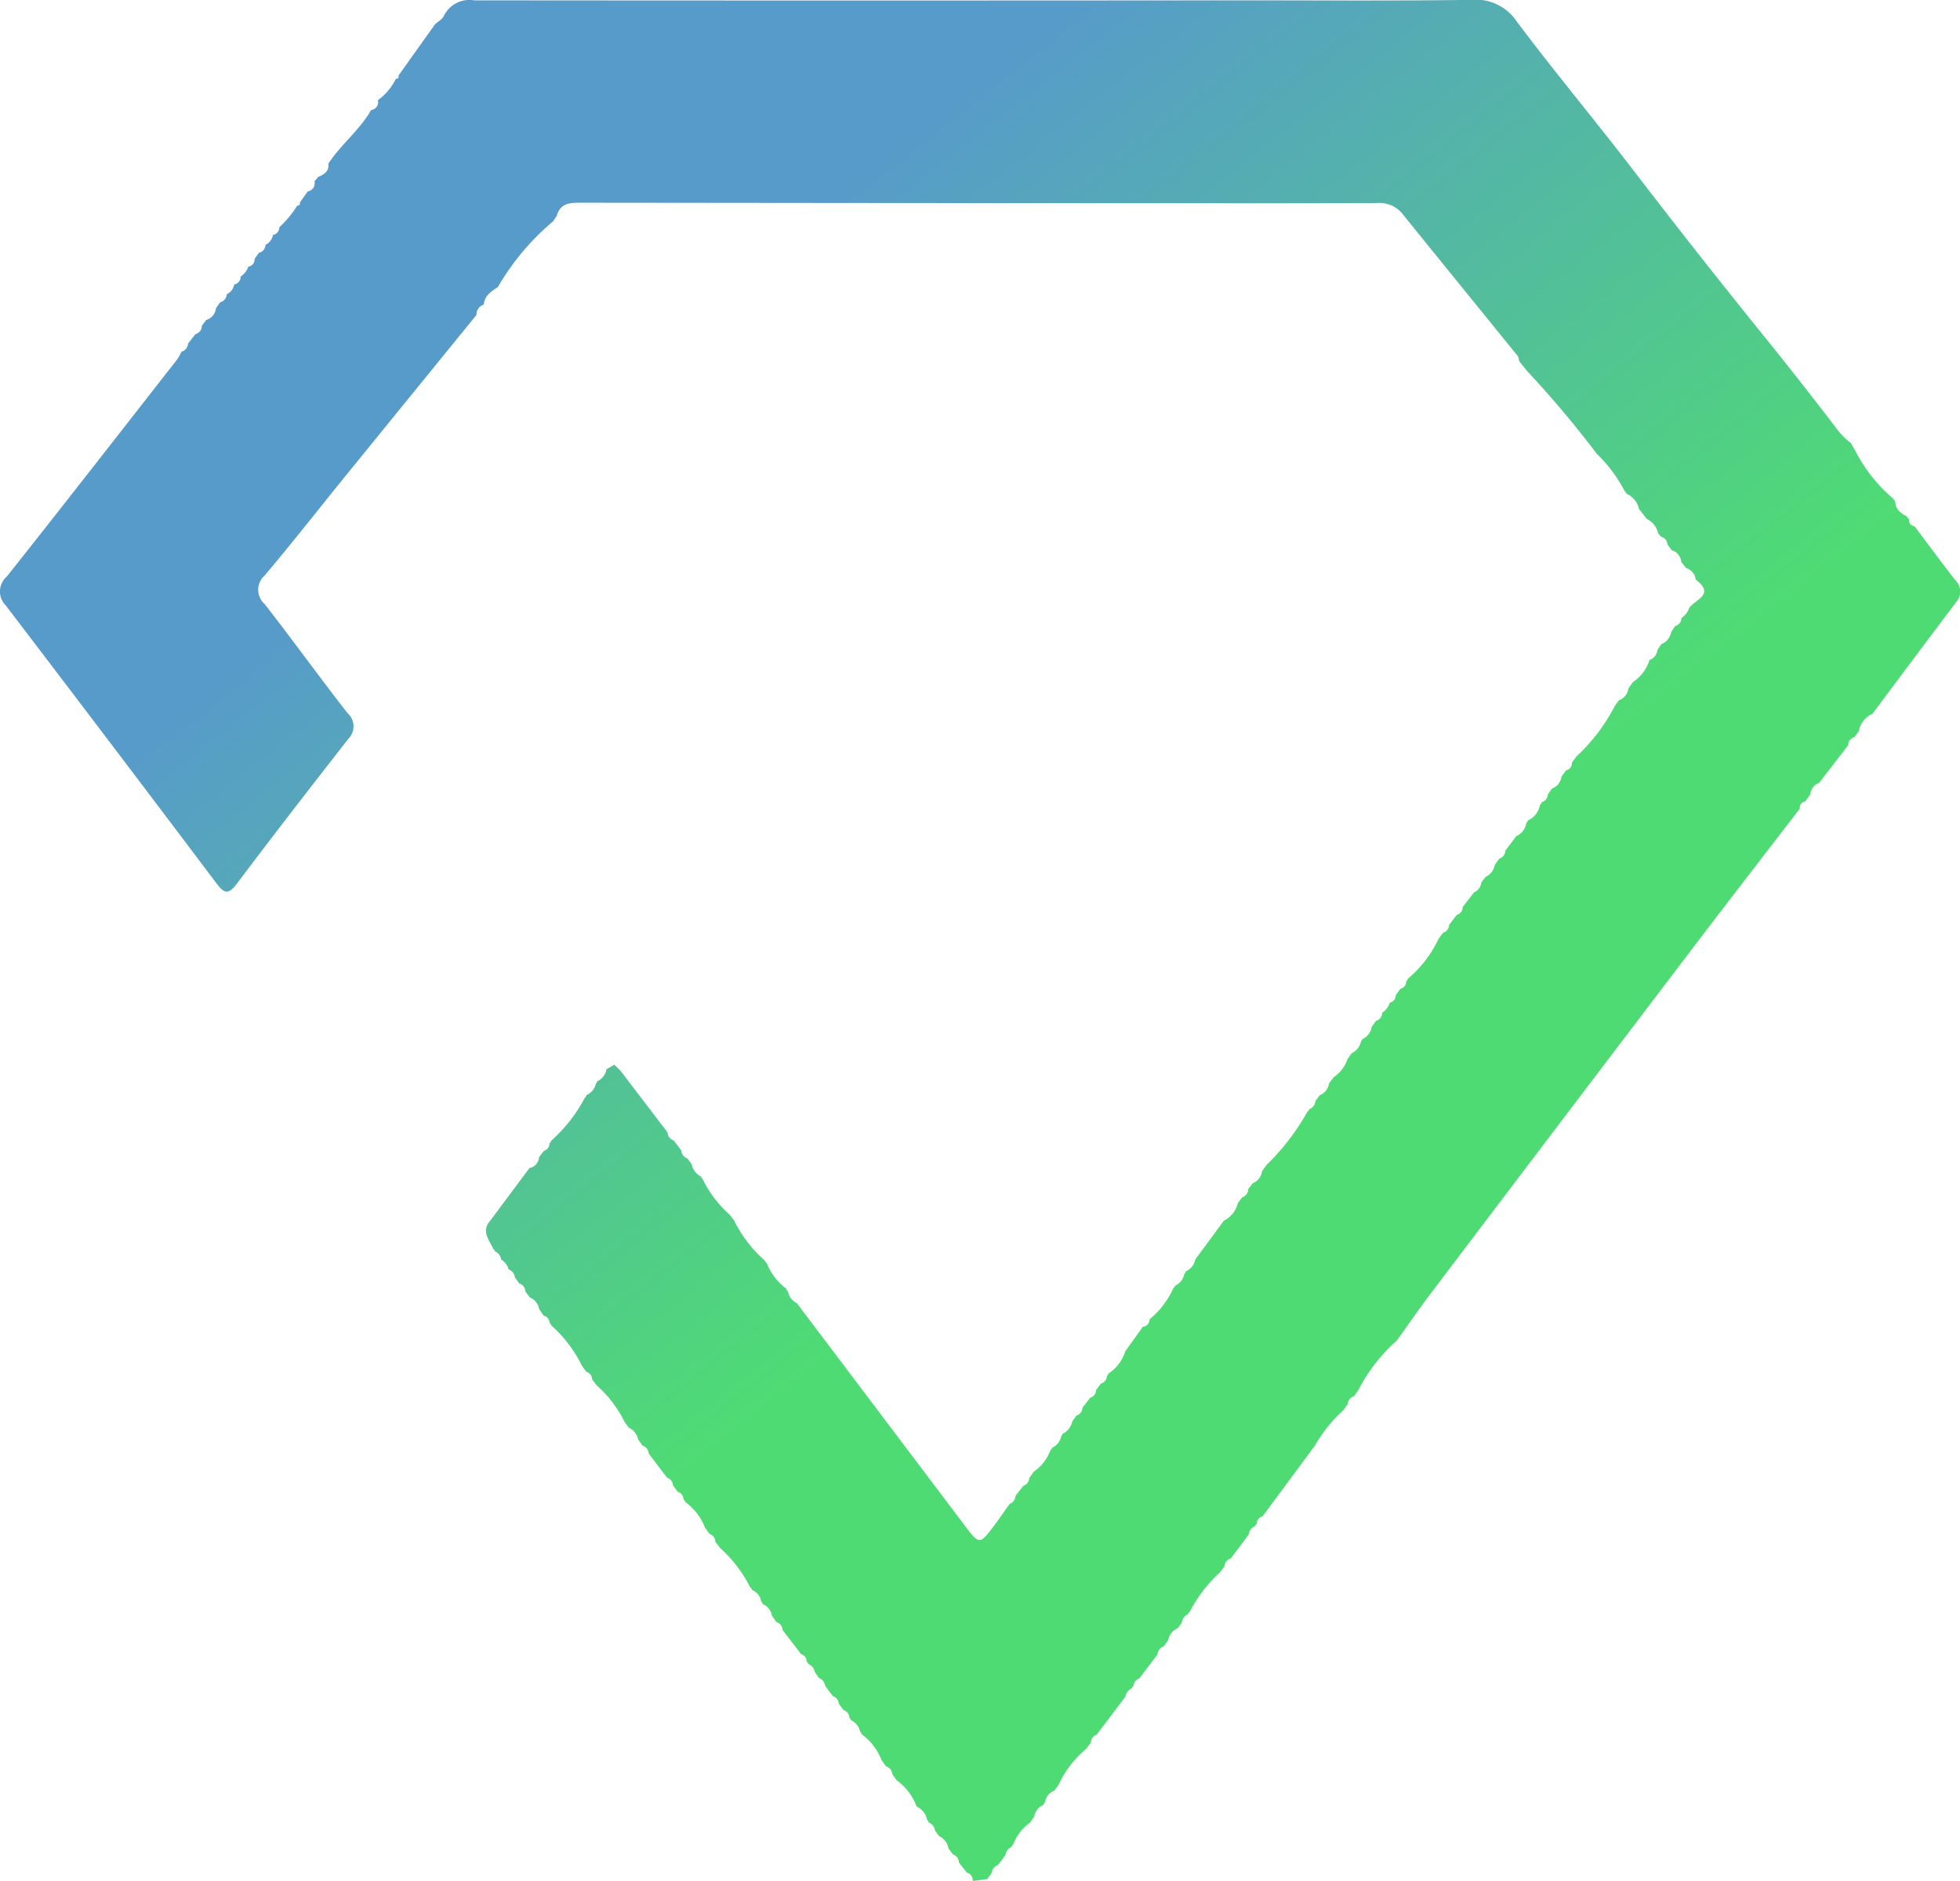 <?xml version="1.0" encoding="UTF-8"?> <svg xmlns="http://www.w3.org/2000/svg" xmlns:xlink="http://www.w3.org/1999/xlink" width="123.194" height="118.21" viewBox="0 0 123.194 118.21"><defs><linearGradient id="linear-gradient" x1="0.654" y1="0.529" x2="0.354" y2="0.164" gradientUnits="objectBoundingBox"><stop offset="0" stop-color="#4fdb74"></stop><stop offset="1" stop-color="#579bca"></stop></linearGradient></defs><g id="Raggruppa_31" data-name="Raggruppa 31" transform="translate(-172 -69.391)"><g id="Raggruppa_1" data-name="Raggruppa 1" transform="translate(172 69.391)"><path id="Tracciato_1" data-name="Tracciato 1" d="M195.7,89.076l-.5-.625a.857.857,0,0,0-.085-.312c-2.408-2.977-4.829-5.944-7.234-8.925a1.877,1.877,0,0,0-1.638-.694c-4.835.024-9.67.013-14.5.011Q154.02,78.52,136.3,78.5c-.692,0-1.355-.016-1.589.828-.076.114-.152.227-.227.341a15.544,15.544,0,0,0-3.463,4.115l-.018.022c-.406.27-.821.529-.875,1.084l-.013.018a.639.639,0,0,0-.446.641q-4.115,5.056-8.227,10.114c-1.694,2.088-3.353,4.21-5.087,6.263a1.2,1.2,0,0,0,.007,1.809c1.761,2.26,3.436,4.587,5.2,6.845a1.109,1.109,0,0,1,.043,1.624c-2.361,3.019-4.708,6.051-7.013,9.112-.558.739-.826.545-1.287-.065q-6.584-8.739-13.223-17.437a1.237,1.237,0,0,1,.06-1.814c3.6-4.532,7.151-9.1,10.715-13.655a3.377,3.377,0,0,0,.265-.477.561.561,0,0,0,.413-.511c.158-.2.314-.4.471-.6a.532.532,0,0,0,.4-.522l.27-.364a.859.859,0,0,0,.614-.734c.089-.129.178-.256.266-.382a.526.526,0,0,0,.411-.5.854.854,0,0,0,.475-.613.5.5,0,0,0,.4-.5,1.207,1.207,0,0,0,.484-.623.457.457,0,0,0,.393-.493l.275-.381a.513.513,0,0,0,.411-.493.881.881,0,0,0,.471-.625.482.482,0,0,0,.4-.487,6.833,6.833,0,0,0,1.131-1.361c.127,0,.192-.053.156-.19l.5-.7a.521.521,0,0,0,.422-.636l.234-.277c.381-.15.692-.353.64-.834.788-1.207,1.964-2.1,2.684-3.365a.5.5,0,0,0,.428-.623,3.58,3.58,0,0,0,1.131-1.345c.13,0,.2-.053.163-.2q1.147-1.612,2.3-3.226c.188-.172.451-.31.551-.524a1.788,1.788,0,0,1,1.906-.977q24.07.022,48.14,0c4.831,0,9.664.036,14.5-.029a3.093,3.093,0,0,1,2.876,1.337c2.349,3.142,4.873,6.15,7.261,9.264q4.121,5.374,8.378,10.637,2.264,2.805,4.453,5.672a4.369,4.369,0,0,0,.913.931l.232.386a9.78,9.78,0,0,0,2.446,3.124l.125.181c0,.511.37.736.748.951a.225.225,0,0,0,.116.16c-.027.263.12.39.352.449.852,1.129,1.689,2.272,2.562,3.385a.984.984,0,0,1,.045,1.372q-2.642,3.5-5.261,7.022a1.45,1.45,0,0,0-.855,1.08l-.277.388a.49.49,0,0,0-.39.5q-.916,1.185-1.83,2.372a.837.837,0,0,0-.555.727l-.31.424c-.225.072-.375.2-.346.462-2.167,2.82-4.346,5.63-6.5,8.463q-8.353,10.987-16.686,21.994c-.741.979-1.437,1.99-2.155,2.986a10.677,10.677,0,0,0-2.408,3.1l-.274.391a.542.542,0,0,0-.393.493l-.277.381a9.414,9.414,0,0,0-1.8,2.247q-1.639,2.215-3.28,4.429a.489.489,0,0,0-.366.478.17.17,0,0,0-.1.138.628.628,0,0,0-.4.522q-.565.753-1.133,1.51a.516.516,0,0,0-.386.486l-.288.382a8.9,8.9,0,0,0-1.912,2.5.151.151,0,0,0-.091.134.621.621,0,0,0-.393.526l-.272.362a.973.973,0,0,0-.591.748l-.281.388a.567.567,0,0,0-.388.506l-1.151,1.515a.5.5,0,0,0-.359.473.194.194,0,0,0-.105.145.663.663,0,0,0-.4.515l-1.809,2.392a.516.516,0,0,0-.362.491l-.3.4a6.478,6.478,0,0,0-1.727,2.254l-.277.379a.9.9,0,0,0-.583.732.183.183,0,0,0-.085.149.959.959,0,0,0-.589.745l-.283.393a2.9,2.9,0,0,0-1.042,1.37.151.151,0,0,0-.085.134.649.649,0,0,0-.4.524l-.468.62a.6.6,0,0,0-.4.5l-.272.381-.883.121-.034-.044a.493.493,0,0,0-.373-.484l-.495-.632a.535.535,0,0,0-.375-.509l-.283-.379a1.021,1.021,0,0,0-.585-.767l-.261-.355a.636.636,0,0,0-.413-.515.155.155,0,0,0-.078-.143,1.15,1.15,0,0,0-.645-.839l-.025-.029a3.6,3.6,0,0,0-1.249-1.636l-.27-.373a.559.559,0,0,0-.4-.5l-.275-.388a3.732,3.732,0,0,0-1.259-1.638.148.148,0,0,0-.087-.132,1.014,1.014,0,0,0-.582-.741.19.19,0,0,0-.1-.143.506.506,0,0,0-.361-.489l-.3-.4a.542.542,0,0,0-.373-.478l-.475-.629a.632.632,0,0,0-.4-.513l-.261-.377a.657.657,0,0,0-.406-.5.243.243,0,0,0-.114-.156.448.448,0,0,0-.346-.468l-1.162-1.519a.531.531,0,0,0-.381-.495l-.285-.391a.962.962,0,0,0-.587-.747.174.174,0,0,0-.089-.147.94.94,0,0,0-.578-.734.188.188,0,0,0-.105-.15,8.426,8.426,0,0,0-1.9-2.486l-.3-.4a.521.521,0,0,0-.368-.486l-.283-.4a3.652,3.652,0,0,0-1.254-1.622.2.2,0,0,0-.1-.147.48.48,0,0,0-.359-.477l-.3-.41a.514.514,0,0,0-.368-.473l-1.153-1.517a.556.556,0,0,0-.388-.5l-.281-.393a1.022,1.022,0,0,0-.591-.741l-.266-.368a7.4,7.4,0,0,0-1.734-2.274l-.294-.382a.532.532,0,0,0-.377-.491l-.277-.388a8.236,8.236,0,0,0-1.923-2.524.177.177,0,0,0-.1-.14.488.488,0,0,0-.372-.469l-.29-.415a.941.941,0,0,0-.578-.728l-.283-.375a.55.55,0,0,0-.384-.506l-.277-.381a.587.587,0,0,0-.391-.5,1.045,1.045,0,0,0-.468-.62.653.653,0,0,0-.4-.518.164.164,0,0,0-.092-.14c-.256-.573-.781-1.115-.2-1.781l2.47-3.314a.732.732,0,0,0,.6-.676l.3-.4a.481.481,0,0,0,.357-.482.2.2,0,0,0,.1-.149,9.652,9.652,0,0,0,2.135-2.731.162.162,0,0,0,.083-.143,1,1,0,0,0,.6-.739.132.132,0,0,0,.074-.125,1.033,1.033,0,0,0,.594-.767l.493-.281.379.372q1.484,1.946,2.967,3.889a.524.524,0,0,0,.377.495l.478.623a.589.589,0,0,0,.393.516l.268.37a1.1,1.1,0,0,0,.6.774.112.112,0,0,0,.065.116,7.367,7.367,0,0,0,1.725,2.276l.281.373A8.046,8.046,0,0,0,147.809,145a.18.18,0,0,0,.1.138,3.643,3.643,0,0,0,1.238,1.615.212.212,0,0,0,.092.158,1.041,1.041,0,0,0,.564.75q5.311,7.035,10.625,14.07c.823,1.089.881,1.089,1.712-.007.357-.469.687-.957,1.028-1.435a.611.611,0,0,0,.384-.526l.484-.623a.53.53,0,0,0,.373-.487l.288-.406a2.723,2.723,0,0,0,1.051-1.366.132.132,0,0,0,.083-.123,1.02,1.02,0,0,0,.594-.761.119.119,0,0,0,.071-.123,1.073,1.073,0,0,0,.609-.763l.263-.375a.582.582,0,0,0,.393-.515l.482-.618a.508.508,0,0,0,.37-.487l.3-.4a.5.5,0,0,0,.377-.487.147.147,0,0,0,.085-.132,2.637,2.637,0,0,0,1.071-1.412l1.107-1.542a.462.462,0,0,0,.42-.462l.009-.011a5.51,5.51,0,0,0,1.5-1.981.155.155,0,0,0,.1-.129,1,1,0,0,0,.578-.756.151.151,0,0,0,.083-.138,1.015,1.015,0,0,0,.6-.747l1.8-2.441a1.682,1.682,0,0,0,.879-1.1l.265-.364a.568.568,0,0,0,.39-.526l.275-.362a.916.916,0,0,0,.582-.745l.285-.4a14.594,14.594,0,0,0,2.579-3.363.172.172,0,0,0,.1-.145.6.6,0,0,0,.4-.515l.27-.364a.937.937,0,0,0,.582-.747l.294-.388a2.235,2.235,0,0,0,.875-1.151c.085-.116.169-.232.252-.35a1.062,1.062,0,0,0,.593-.768.111.111,0,0,0,.072-.118,1,1,0,0,0,.594-.772l.274-.379a.537.537,0,0,0,.39-.507,1.229,1.229,0,0,0,.478-.638.461.461,0,0,0,.37-.468l.3-.411a.465.465,0,0,0,.362-.475.186.186,0,0,0,.1-.147,7.343,7.343,0,0,0,1.93-2.508l.281-.379a.545.545,0,0,0,.388-.506l.484-.631a.477.477,0,0,0,.364-.482c.239-.308.48-.618.719-.928a.738.738,0,0,0,.451-.614c.089-.116.178-.232.266-.35a1.055,1.055,0,0,0,.587-.763l.277-.391a.527.527,0,0,0,.384-.5l.685-.912a1.078,1.078,0,0,0,.638-.854.132.132,0,0,0,.082-.129,1.3,1.3,0,0,0,.768-.982.208.208,0,0,0,.1-.159.554.554,0,0,0,.4-.5l.265-.375a.886.886,0,0,0,.585-.734l.29-.4a.466.466,0,0,0,.371-.487l.292-.4a11.371,11.371,0,0,0,2.392-3.142l.275-.382a.884.884,0,0,0,.587-.729l.283-.411a2.528,2.528,0,0,0,1.042-1.375l.031-.029a.7.7,0,0,0,.469-.613l.252-.37a.958.958,0,0,0,.607-.748l.265-.391a.5.5,0,0,0,.386-.5,1.2,1.2,0,0,0,.491-.632c.379-.533,1.645-.855.422-1.77l-.011-.015a.875.875,0,0,0-.616-.732l-.294-.377a.831.831,0,0,0-.591-.732l-.283-.372a.5.5,0,0,0-.4-.478l-.181-.219a1.29,1.29,0,0,0-.7-.892l-.5-.631a1.377,1.377,0,0,0-.8-.97.162.162,0,0,0-.091-.136,9.043,9.043,0,0,0-1.76-2.359A65.36,65.36,0,0,0,195.7,89.076Z" transform="translate(-99.718 -65.76)" fill="url(#linear-gradient)"></path></g></g></svg> 